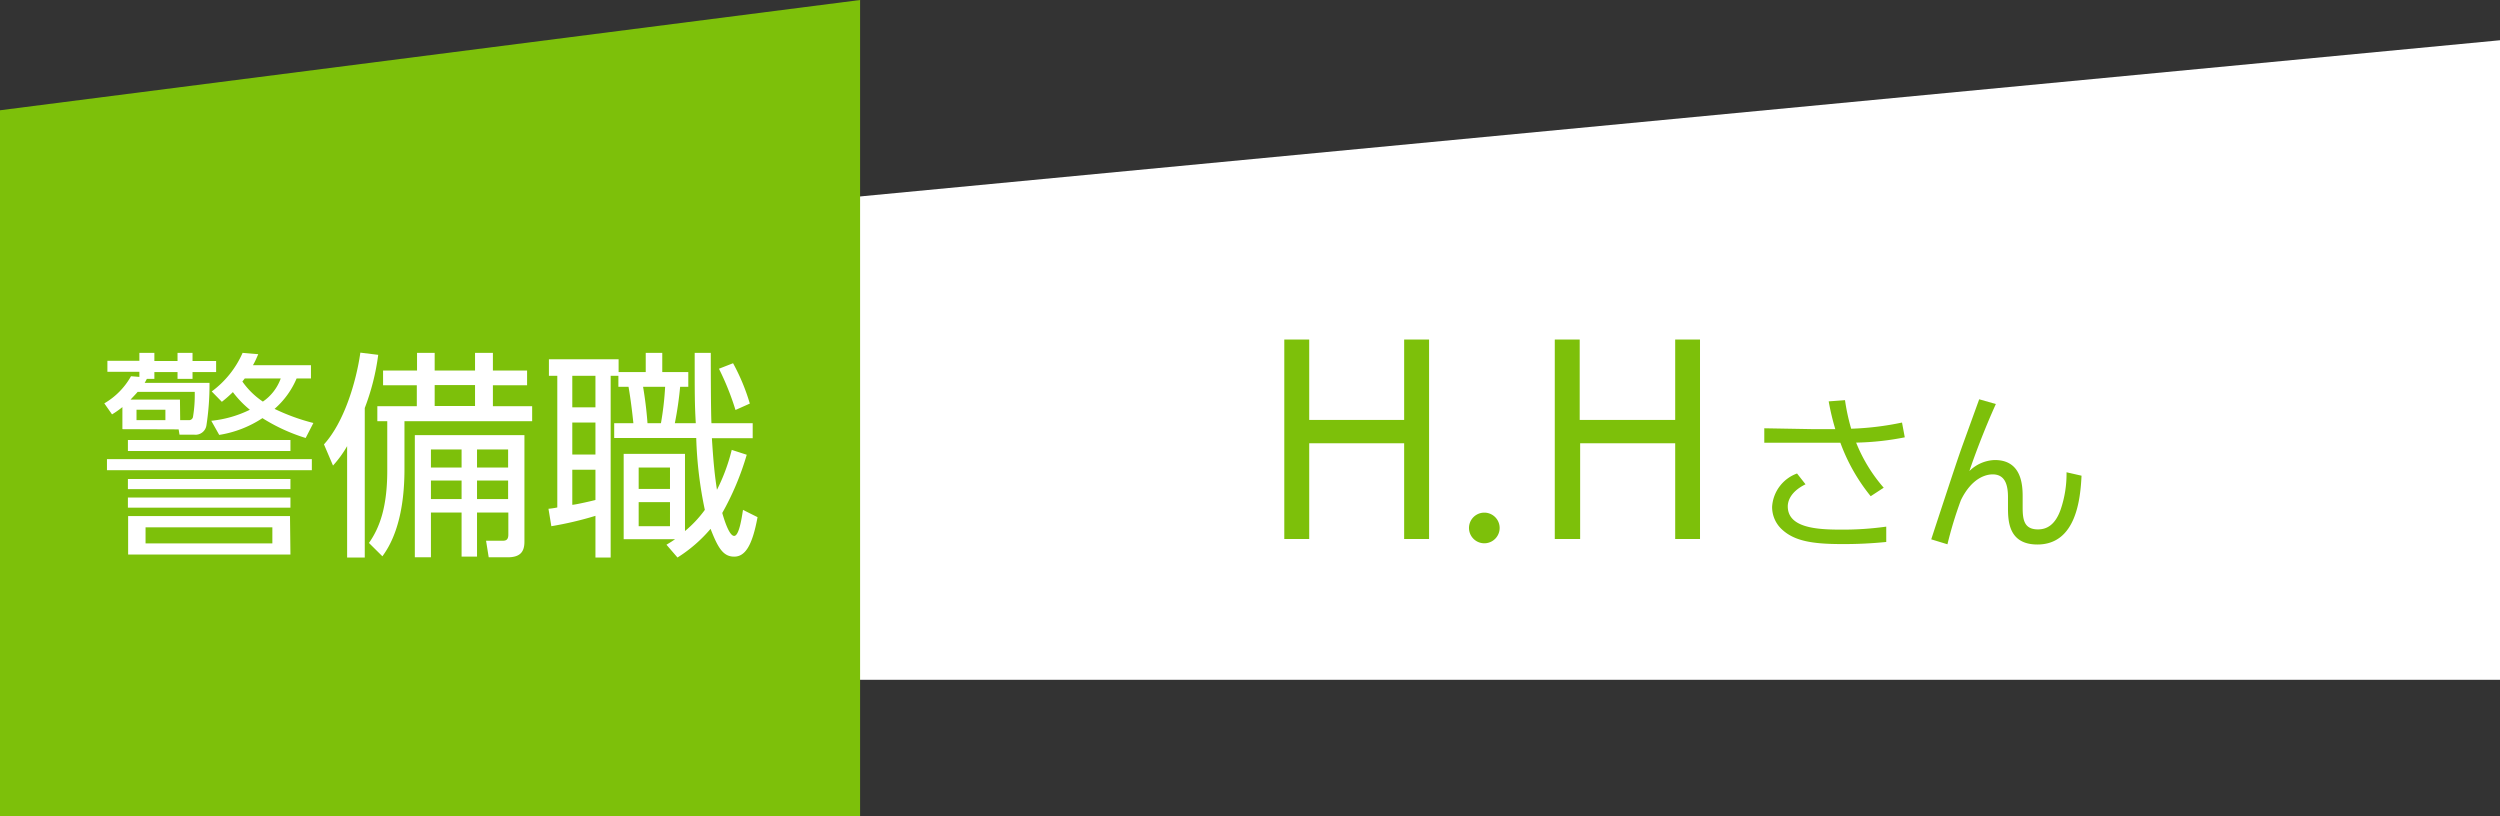 <svg id="ol" xmlns="http://www.w3.org/2000/svg" viewBox="0 0 226.72 74"><rect x="0" y="0" width="226.72" height="74" fill="#333333" stroke="none"/><defs><style>.cls-1,.cls-3{fill:#fff;}.cls-1,.cls-2{fill-rule:evenodd;}.cls-2,.cls-4{fill:#7dc00a;}</style></defs><title>アートボード 1</title><g id="H.Hさんのコピー_2" data-name="H.Hさんのコピー 2"><path class="cls-1" d="M16.72,23.65l210-20v58h-210Z"/><path class="cls-2" d="M0,10,78,0V74H0Z"/><path class="cls-3" d="M11.1,38.92v-2a8.56,8.56,0,0,1-.94.66l-.7-1a6.55,6.55,0,0,0,2.42-2.46l.76.06v-.46H9.74v-1h2.9V32H14v.74H16.1V32h1.36v.74H19.6v1H17.46v.62H16.1v-.62H14v.62h-.68c-.06.1-.12.24-.2.36H19a24.32,24.32,0,0,1-.28,3.86,1,1,0,0,1-1.1.84H16.28l-.08-.48Zm17.18,3.72H9.7v-1H28.28ZM26.34,40.9H11.6v-1H26.34Zm0,3.46H11.6v-.92H26.34Zm0,1.68H11.6v-.92H26.34Zm0,4.25H11.62V46.8H26.3Zm-10-12.19.76,0a.36.36,0,0,0,.4-.28,12.13,12.13,0,0,0,.16-2.28H12.48c-.16.2-.52.56-.64.7h4.48ZM15,37.16H12.38v.94H15ZM24.7,47.82H13.2v1.46H24.7Zm3.5-14.7v1.2H26.9a7.57,7.57,0,0,1-2,2.76,18.36,18.36,0,0,0,3.52,1.28l-.7,1.36a16.35,16.35,0,0,1-3.92-1.8,9.91,9.91,0,0,1-3.92,1.52l-.72-1.28a10.24,10.24,0,0,0,3.5-1,9.2,9.2,0,0,1-1.54-1.6,12.1,12.1,0,0,1-1,.88l-.92-.94A8.66,8.66,0,0,0,22,32l1.42.12c-.16.36-.24.58-.48,1Zm-6,1.2-.22.28a7.06,7.06,0,0,0,1.86,1.82,4.31,4.31,0,0,0,1.62-2.1Z"/><path class="cls-3" d="M33.08,50.56h-1.6V40.46a10,10,0,0,1-1.28,1.76l-.82-1.92c1.82-2,2.92-5.64,3.3-8.32l1.62.2A21,21,0,0,1,33.08,37ZM39.42,32V33.6h3.66V32H44.7V33.6h3.1v1.34H44.7v1.9h3.56V38.2H36.68v4.36c0,5-1.44,7.11-2,7.89l-1.22-1.21c1-1.42,1.66-3.32,1.66-6.56V38.2h-.9V36.84h3.58v-1.9H34.74V33.6h3.08V32Zm8.14,17.12c0,.9-.36,1.42-1.52,1.42H44.32l-.24-1.5,1.42,0c.3,0,.6,0,.6-.56v-2H43.26v4h-1.4v-4H39.08v4.06H37.62V39.46h9.94Zm-5.7-8.36H39.08V42.4h2.78Zm0,2.82H39.08v1.68h2.78Zm1.22-8.66H39.42v1.9h3.66Zm3,5.84H43.26V42.4h2.82Zm0,2.82H43.26v1.68h2.82Z"/><path class="cls-3" d="M58.56,33.74V32h1.5v1.74h2.36v1.34h-.74a32.06,32.06,0,0,1-.48,3.3h1.9C63,36.64,63,35.92,63,32h1.46c0,.68,0,5.2.06,6.38h3.74v1.36h-3.7c.14,2.24.26,3.38.46,4.68a16.92,16.92,0,0,0,1.34-3.62l1.36.44a24.91,24.91,0,0,1-2.22,5.28c.2.7.64,2.08,1.08,2.08s.68-1.58.8-2.36l1.32.66c-.48,2.62-1.14,3.58-2.12,3.58s-1.46-.76-2.14-2.52a13,13,0,0,1-3,2.6l-1-1.16c.36-.22.44-.26.78-.5H56.56V41.16h5.56v7a10.48,10.48,0,0,0,1.8-1.92,36.4,36.4,0,0,1-.78-6.52H55.7V38.38h1.74c-.16-1.56-.34-2.74-.44-3.3h-.92v-1h-.7V50.56H54V46.78a31.33,31.33,0,0,1-4,.94l-.26-1.58a6.42,6.42,0,0,0,.8-.12V34.08h-.76v-1.5H56.1v1.16ZM54,34.08H51.9v2.86H54Zm0,4.24H51.9v2.9H54Zm-2.1,7.46c.26,0,2-.4,2.1-.44V42.6H51.9Zm8.86-3.38H57.92v1.94h2.84Zm0,3.14H57.92v2.18h2.84Zm-.82-7.16a27.76,27.76,0,0,0,.38-3.3h-2c.26,1.54.36,2.74.4,3.3Zm6.76-1.2a24.33,24.33,0,0,0-1.5-3.74l1.28-.5A18.45,18.45,0,0,1,68,36.6Z"/><path class="cls-4" d="M127.34,38.08V30.79h2.26V48.88h-2.26V40.2h-8.61v8.68h-2.26V30.79h2.26v7.29Z"/><path class="cls-4" d="M136,47.88a1.39,1.39,0,1,1-2.78,0,1.39,1.39,0,1,1,2.78,0Z"/><path class="cls-4" d="M151.92,38.08V30.79h2.25V48.88h-2.25V40.2H143.3v8.68H141V30.79h2.26v7.29Z"/><path class="cls-4" d="M169.65,45a16.79,16.79,0,0,1-2.75-4.85l-2.39,0H160V38.84l4.56.08c.65,0,1.49,0,1.88,0a22.66,22.66,0,0,1-.6-2.52l1.48-.11a18.43,18.43,0,0,0,.56,2.59,26.4,26.4,0,0,0,4.61-.56l.25,1.34a24.94,24.94,0,0,1-4.41.48,14.21,14.21,0,0,0,2.5,4.09Zm-5.91-1.08c-1.53.75-1.61,1.72-1.61,2,0,1.91,2.53,2.11,4.75,2.11a28.41,28.41,0,0,0,4.18-.27l0,1.39a38,38,0,0,1-4.07.19c-2.73,0-4.27-.31-5.36-1.3a2.76,2.76,0,0,1-.92-2.1,3.44,3.44,0,0,1,2.26-3Z"/><path class="cls-4" d="M181,36.64c-1.05,2.31-2,4.87-2.4,6.08a3.41,3.41,0,0,1,2.31-1c2.4,0,2.52,2.22,2.52,3.29v1c0,1.12.13,2,1.39,2,.76,0,1.56-.36,2.07-1.84a10,10,0,0,0,.52-3.34l1.36.31c-.1,2.06-.47,6.24-4,6.24-2.66,0-2.67-2.2-2.67-3.41v-.88c0-1.15-.28-2.07-1.39-2.07-.62,0-1.9.33-2.88,2.34a35.24,35.24,0,0,0-1.22,4l-1.47-.45c2.22-6.77,2.48-7.52,2.84-8.53l1.51-4.17Z"/></g></svg>